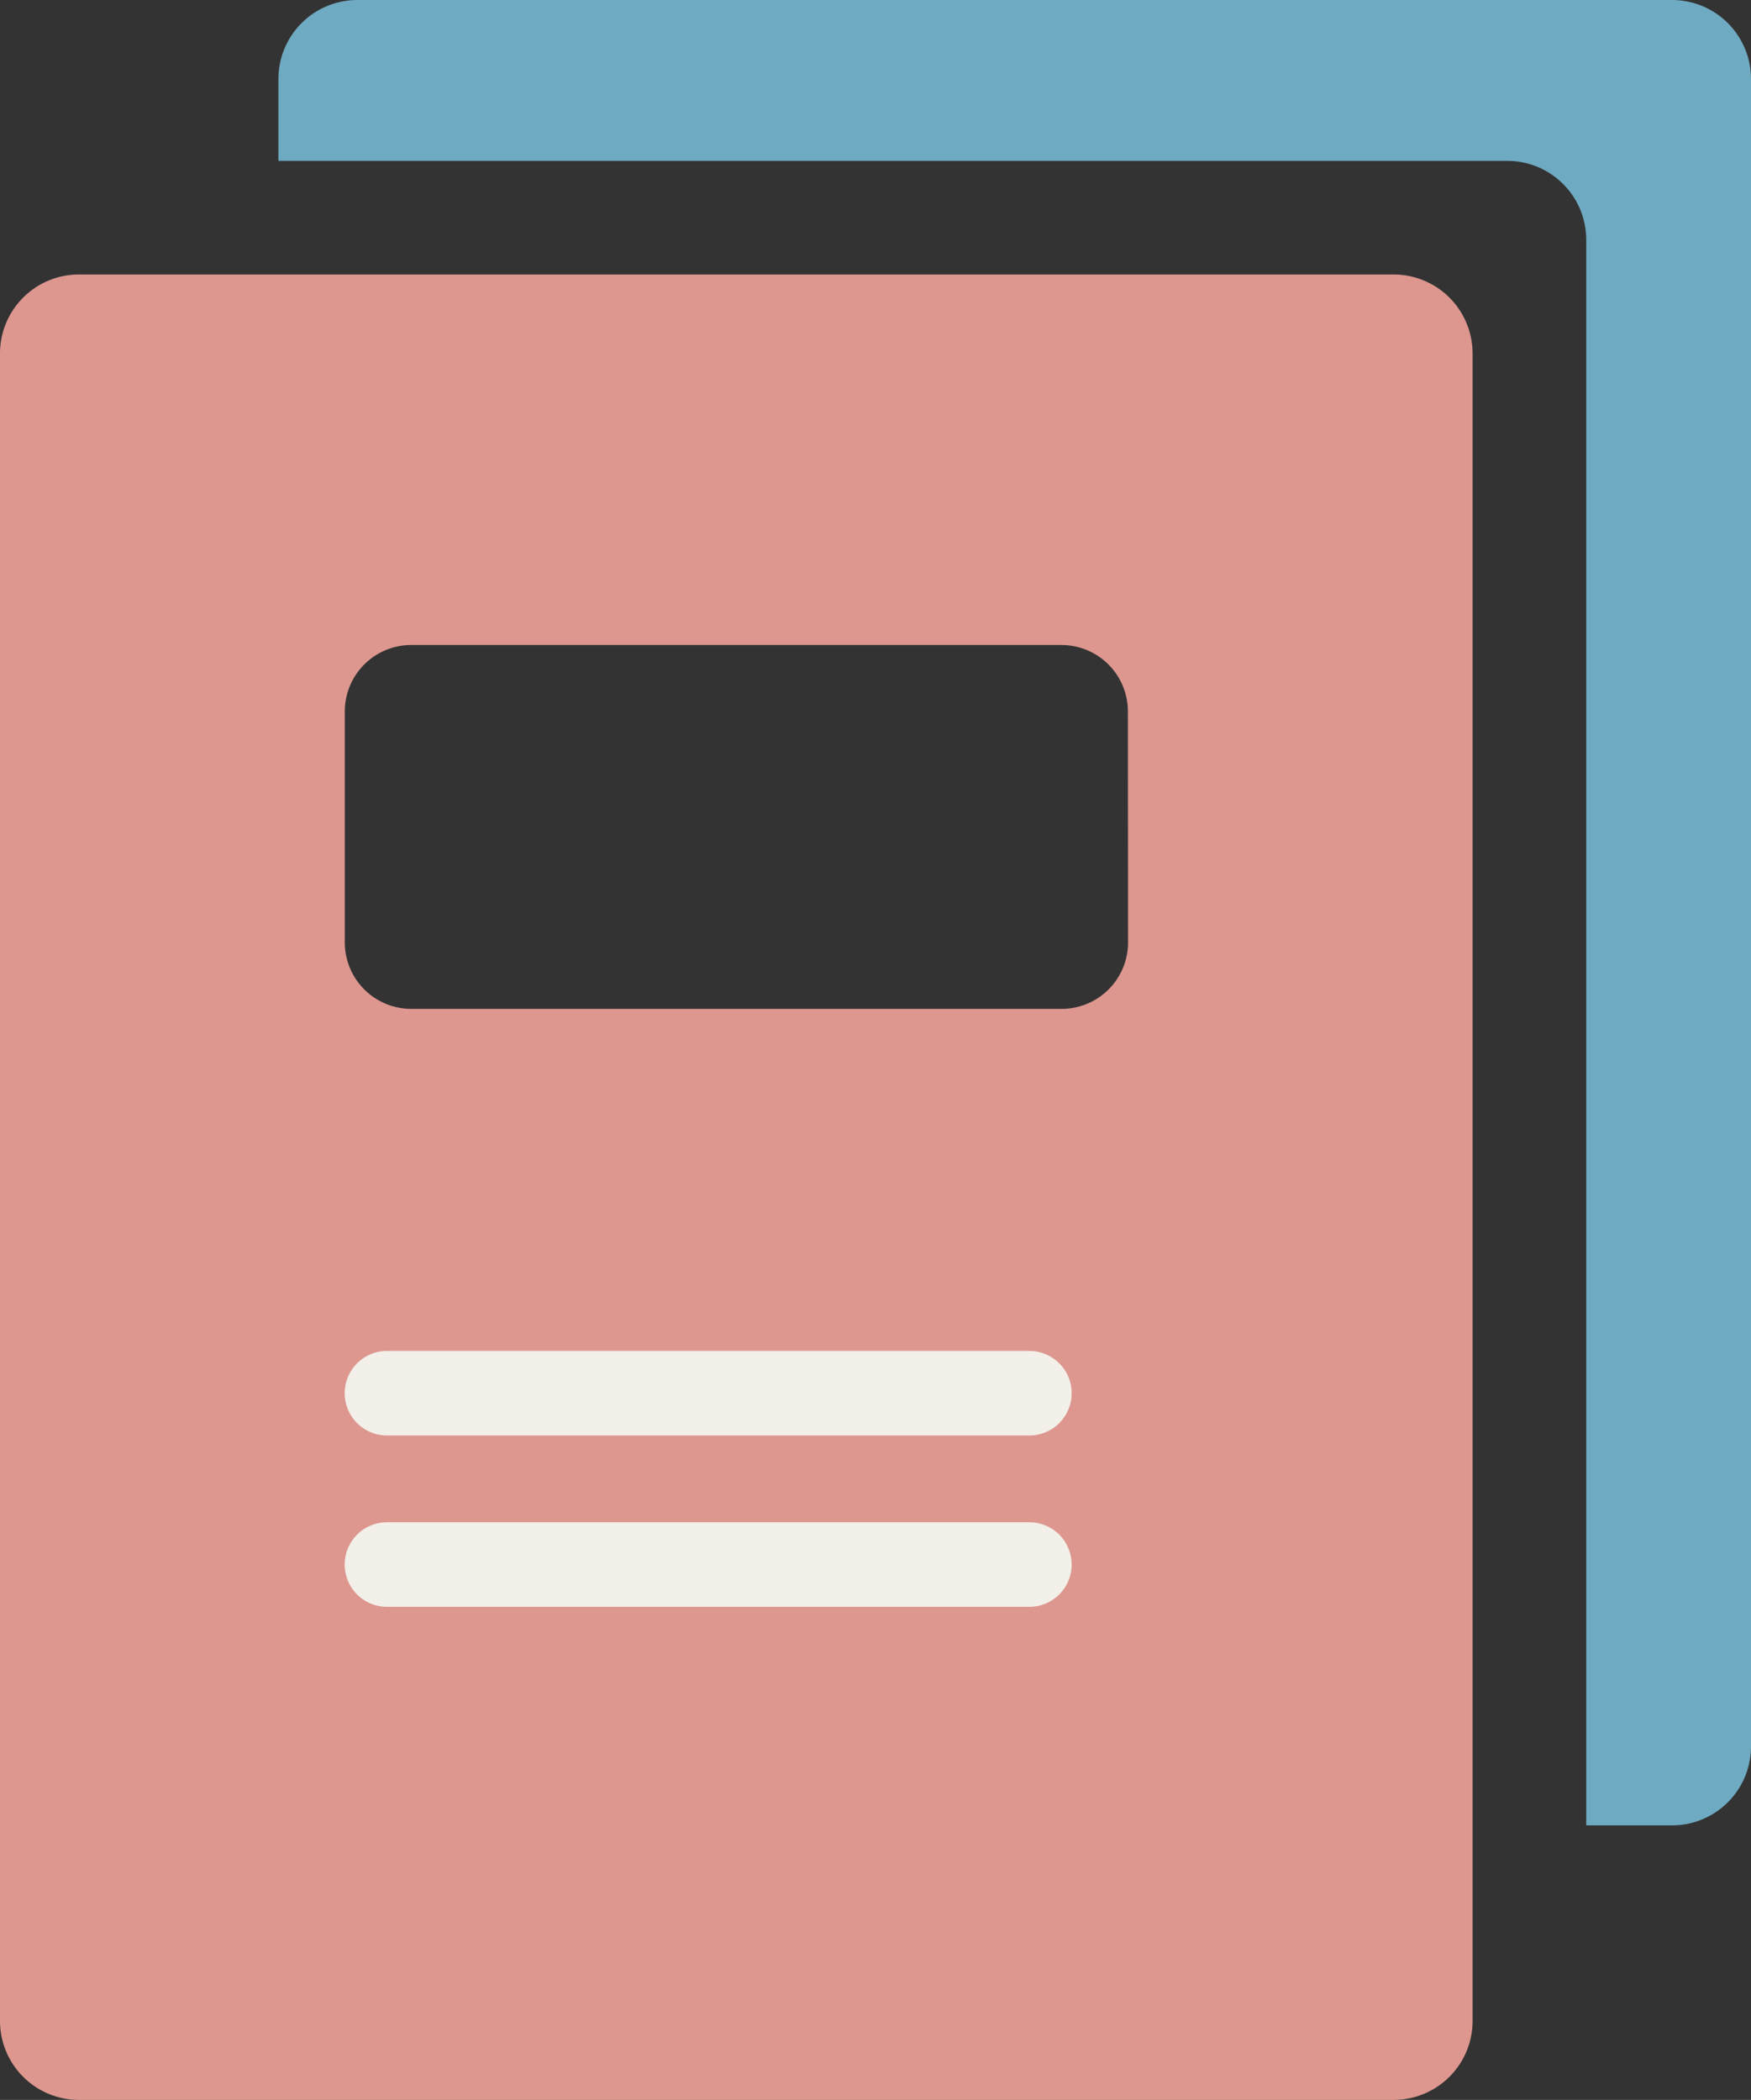 <svg id="グループ_3605" data-name="グループ 3605" xmlns="http://www.w3.org/2000/svg" width="32.308" height="38.742" viewBox="0 0 32.308 38.742">
  <rect x="0" y="0" width="32.308" height="38.742" fill="#333333" stroke="none"/>
  <g id="グループ_3546" data-name="グループ 3546">
    <path id="パス_4400" data-name="パス 4400" d="M30.851,0H6.594A1.457,1.457,0,0,0,5.137,1.457V2.968H27.811a1.457,1.457,0,0,1,1.457,1.457V33.677h1.583a1.456,1.456,0,0,0,1.457-1.456V1.457A1.457,1.457,0,0,0,30.851,0" fill="#6eaac1"/>
    <path id="パス_4401" data-name="パス 4401" d="M25.714,5.064H1.457A1.457,1.457,0,0,0,0,6.521V37.285a1.457,1.457,0,0,0,1.457,1.457H25.714a1.457,1.457,0,0,0,1.457-1.457V6.521a1.458,1.458,0,0,0-1.457-1.457m-4.9,12.323a1.226,1.226,0,0,1-1.226,1.226h-12a1.226,1.226,0,0,1-1.226-1.226V13.129A1.226,1.226,0,0,1,7.585,11.9h12a1.226,1.226,0,0,1,1.226,1.226Z" fill="#dd978f"/>
    <path id="パス_4402" data-name="パス 4402" d="M18.993,26.484H7.14a.78.78,0,1,1,0-1.56H18.993a.78.78,0,1,1,0,1.56" fill="#f2f0e8"/>
    <path id="パス_4403" data-name="パス 4403" d="M18.993,29.645H7.14a.78.78,0,0,1,0-1.56H18.993a.78.78,0,1,1,0,1.56" fill="#f2f0e8"/>
  </g>
</svg>
